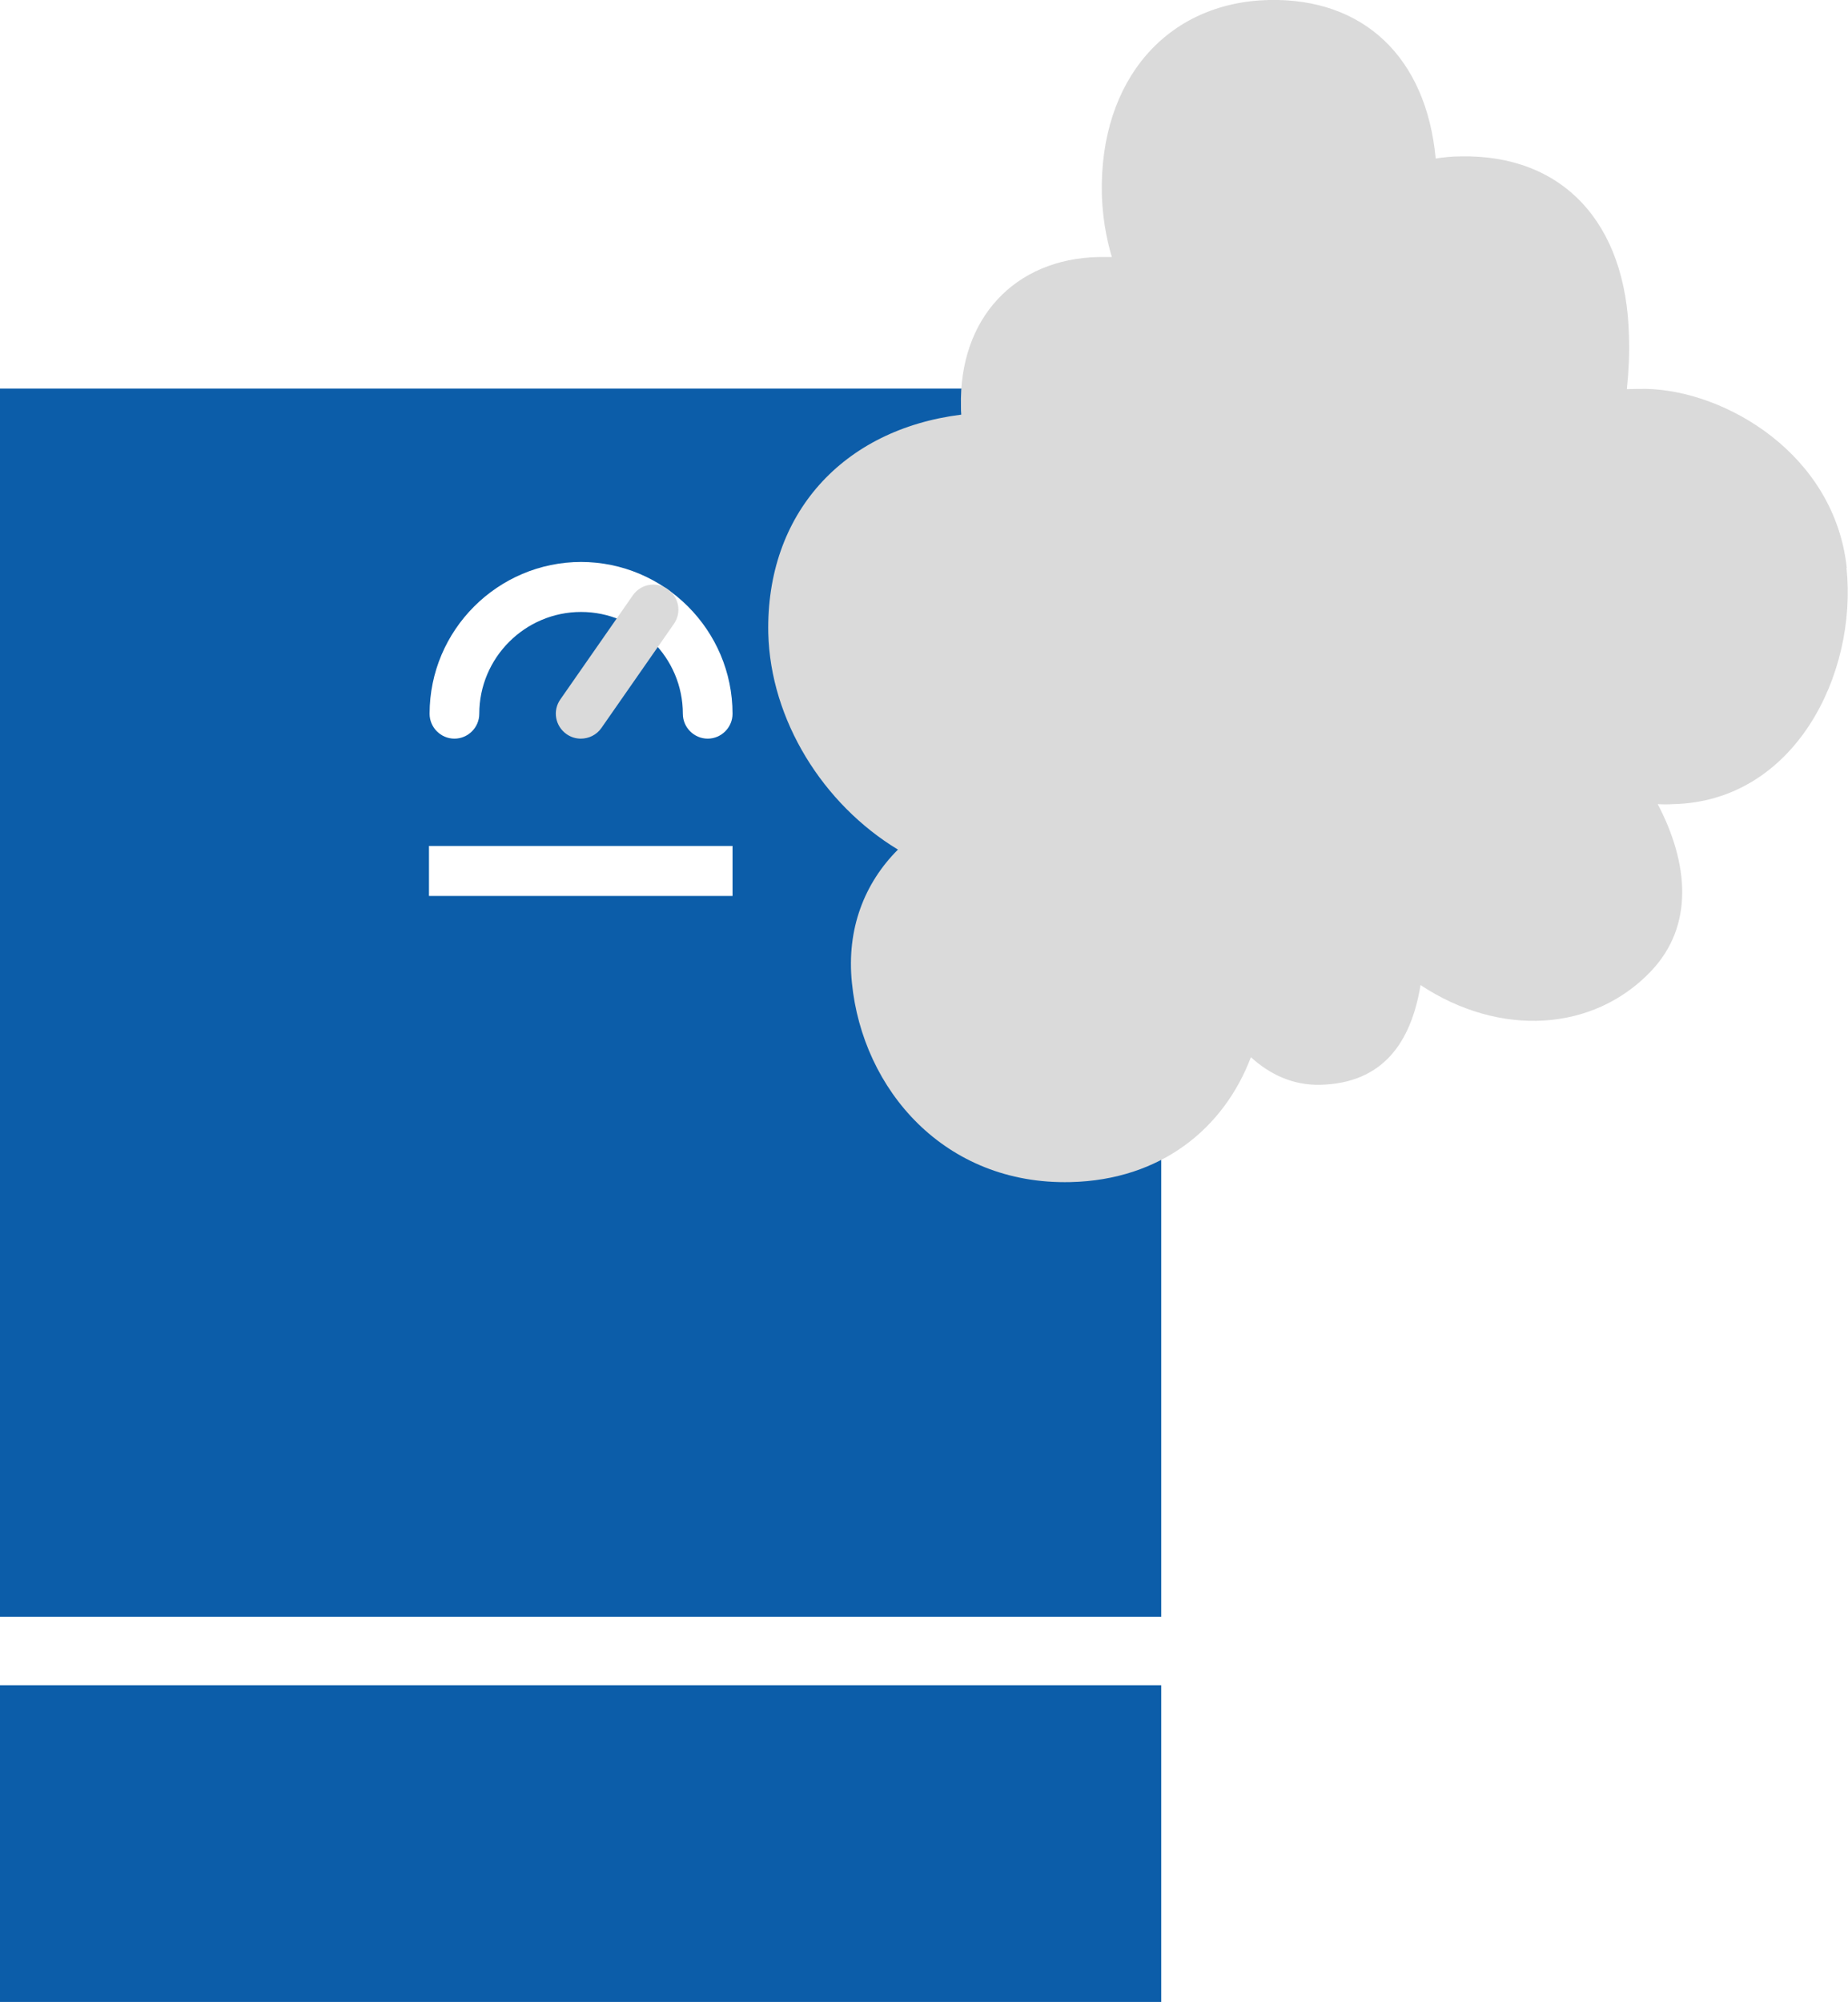 <svg xmlns="http://www.w3.org/2000/svg" xmlns:xlink="http://www.w3.org/1999/xlink" id="Layer_1" data-name="Layer 1" viewBox="0 0 61 66.05"><defs><style>      .cls-1 {        fill: none;      }      .cls-2 {        clip-path: url(#clippath-1);      }      .cls-3 {        fill: #dadada;      }      .cls-4 {        clip-path: url(#clippath);      }      .cls-5 {        fill: #0c5da9;      }    </style><clipPath id="clippath"><rect class="cls-1" width="61" height="66.05"></rect></clipPath><clipPath id="clippath-1"><rect class="cls-1" width="61" height="66.05"></rect></clipPath></defs><g class="cls-4"><path class="cls-5" d="M14.16,27.91h10.02v1.65h-10.02v-1.65ZM19.17,18.54c2.76,0,5.01,2.25,5.01,5.01,0,.45-.37.82-.82.82s-.82-.37-.82-.82c0-1.85-1.51-3.36-3.36-3.36s-3.36,1.51-3.36,3.36c0,.45-.37.82-.82.82s-.82-.37-.82-.82c0-2.76,2.25-5.01,5.01-5.01M38.33,12.82H0v40.52h38.33V12.82Z"></path></g><rect class="cls-5" y="55.6" width="38.33" height="10.45"></rect><g class="cls-2"><path class="cls-3" d="M19.17,24.37c-.16,0-.33-.05-.47-.15-.37-.26-.47-.77-.2-1.15l2.39-3.43c.26-.37.77-.47,1.15-.2.37.26.47.77.2,1.15l-2.39,3.43c-.16.23-.42.35-.68.35"></path><path class="cls-3" d="M60.96,18.74c-.4-3.74-3.98-5.85-6.62-5.91-.22,0-.43,0-.64.01.06-.57.09-1.16.07-1.74-.08-3.76-2.2-6.01-5.56-5.94-.28,0-.56.03-.82.07C47.08,1.9,45.02-.07,41.88,0c-3.36.08-5.59,2.64-5.51,6.4.02.7.13,1.41.33,2.08-.14,0-.29,0-.44,0-2.77.06-4.61,2.03-4.54,4.93,0,.09,0,.18.01.27-3.92.49-6.45,3.28-6.37,7.21.07,2.86,1.8,5.64,4.28,7.14-1.11,1.11-1.7,2.62-1.52,4.39.35,3.54,3.07,6.68,7.22,6.58,2.98-.07,5.06-1.77,5.95-4.12.64.58,1.4.93,2.29.91,2.07-.05,3-1.4,3.31-3.29,2.62,1.73,5.7,1.54,7.6-.45,1.44-1.51,1.25-3.57.23-5.52.17.01.34.01.51,0,4.01-.09,6.09-4.29,5.72-7.8"></path></g></svg>